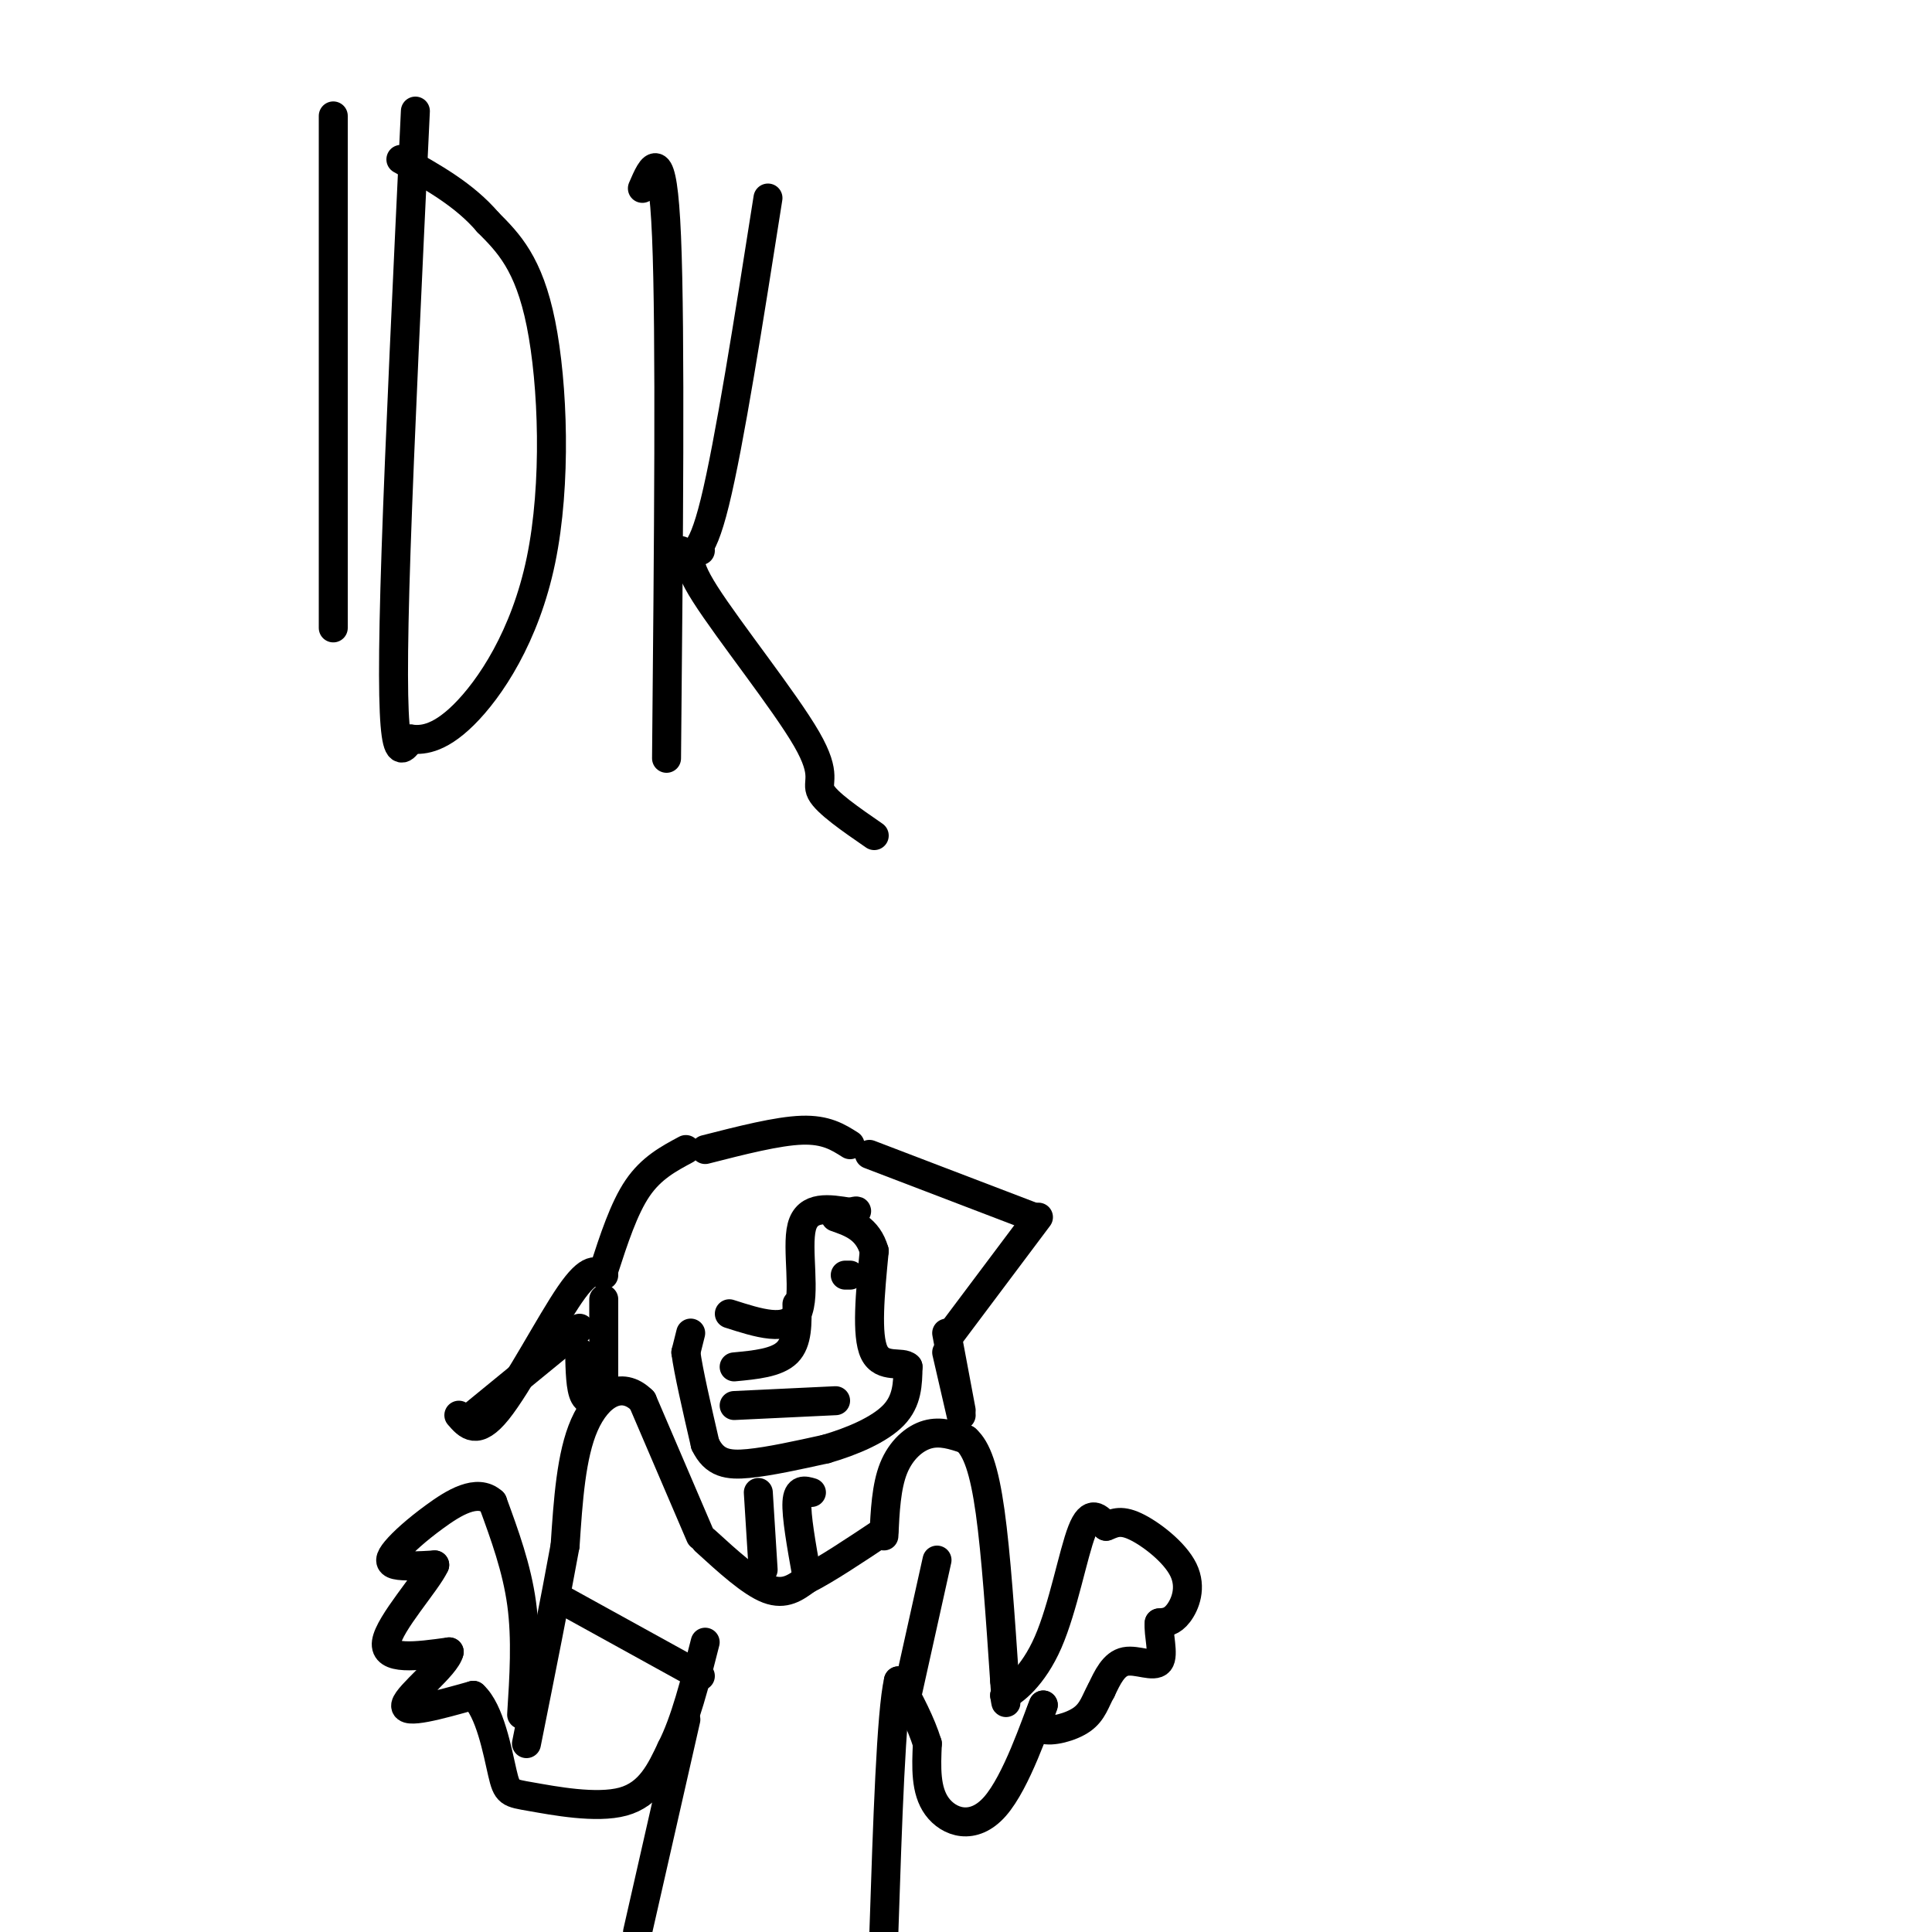 <svg viewBox='0 0 400 400' version='1.1' xmlns='http://www.w3.org/2000/svg' xmlns:xlink='http://www.w3.org/1999/xlink'><g fill='none' stroke='#000000' stroke-width='6' stroke-linecap='round' stroke-linejoin='round'><path d='M69,24c0.000,0.000 0.000,106.000 0,106'/><path d='M86,23c-1.622,34.222 -3.244,68.444 -4,91c-0.756,22.556 -0.644,33.444 0,38c0.644,4.556 1.822,2.778 3,1'/><path d='M85,153c2.021,0.247 5.573,0.365 11,-5c5.427,-5.365 12.730,-16.214 16,-32c3.270,-15.786 2.506,-36.510 0,-49c-2.506,-12.490 -6.753,-16.745 -11,-21'/><path d='M101,46c-4.833,-5.667 -11.417,-9.333 -18,-13'/><path d='M133,39c2.083,-4.833 4.167,-9.667 5,10c0.833,19.667 0.417,63.833 0,108'/><path d='M141,114c2.000,1.083 4.000,2.167 7,-10c3.000,-12.167 7.000,-37.583 11,-63'/><path d='M145,114c-1.929,0.685 -3.857,1.369 1,9c4.857,7.631 16.500,22.208 21,30c4.500,7.792 1.857,8.798 3,11c1.143,2.202 6.071,5.601 11,9'/><path d='M145,318c0.000,0.000 -12.000,-28.000 -12,-28'/><path d='M133,290c-4.356,-4.356 -9.244,-1.244 -12,5c-2.756,6.244 -3.378,15.622 -4,25'/><path d='M117,320c-2.000,11.000 -5.000,26.000 -8,41'/><path d='M108,355c0.500,-7.833 1.000,-15.667 0,-23c-1.000,-7.333 -3.500,-14.167 -6,-21'/><path d='M102,311c-3.187,-2.946 -8.153,0.190 -12,3c-3.847,2.810 -6.574,5.295 -8,7c-1.426,1.705 -1.550,2.630 0,3c1.550,0.370 4.775,0.185 8,0'/><path d='M90,324c-1.556,3.467 -9.444,12.133 -10,16c-0.556,3.867 6.222,2.933 13,2'/><path d='M93,342c-0.600,2.844 -8.600,8.956 -9,11c-0.400,2.044 6.800,0.022 14,-2'/><path d='M98,351c3.432,3.062 5.013,11.718 6,16c0.987,4.282 1.381,4.191 6,5c4.619,0.809 13.463,2.517 19,1c5.537,-1.517 7.769,-6.258 10,-11'/><path d='M139,362c2.833,-5.500 4.917,-13.750 7,-22'/><path d='M183,318c0.244,-5.111 0.489,-10.222 2,-14c1.511,-3.778 4.289,-6.222 7,-7c2.711,-0.778 5.356,0.111 8,1'/><path d='M200,298c2.222,1.933 3.778,6.267 5,15c1.222,8.733 2.111,21.867 3,35'/><path d='M208,348c0.500,6.333 0.250,4.667 0,3'/><path d='M208,351c1.679,-0.667 5.875,-3.833 9,-11c3.125,-7.167 5.179,-18.333 7,-23c1.821,-4.667 3.411,-2.833 5,-1'/><path d='M229,316c1.523,-0.563 2.831,-1.470 6,0c3.169,1.470 8.199,5.319 10,9c1.801,3.681 0.372,7.195 -1,9c-1.372,1.805 -2.686,1.903 -4,2'/><path d='M240,336c-0.262,2.190 1.083,6.667 0,8c-1.083,1.333 -4.595,-0.476 -7,0c-2.405,0.476 -3.702,3.238 -5,6'/><path d='M228,350c-1.202,2.107 -1.708,4.375 -4,6c-2.292,1.625 -6.369,2.607 -8,2c-1.631,-0.607 -0.815,-2.804 0,-5'/><path d='M216,353c-1.571,3.821 -5.500,15.875 -10,21c-4.500,5.125 -9.571,3.321 -12,0c-2.429,-3.321 -2.214,-8.161 -2,-13'/><path d='M192,361c-1.333,-4.333 -3.667,-8.667 -6,-13'/><path d='M186,348c-1.500,6.500 -2.250,29.250 -3,52'/><path d='M142,356c0.000,0.000 -10.000,44.000 -10,44'/><path d='M146,319c4.750,4.333 9.500,8.667 13,10c3.500,1.333 5.750,-0.333 8,-2'/><path d='M167,327c4.000,-2.000 10.000,-6.000 16,-10'/><path d='M158,325c0.000,0.000 -1.000,-16.000 -1,-16'/><path d='M168,309c-1.417,-0.417 -2.833,-0.833 -3,2c-0.167,2.833 0.917,8.917 2,15'/><path d='M143,276c0.000,0.000 -1.000,4.000 -1,4'/><path d='M142,280c0.500,3.833 2.250,11.417 4,19'/><path d='M146,299c1.911,3.978 4.689,4.422 9,4c4.311,-0.422 10.156,-1.711 16,-3'/><path d='M171,300c5.467,-1.578 11.133,-4.022 14,-7c2.867,-2.978 2.933,-6.489 3,-10'/><path d='M188,283c-1.089,-1.289 -5.311,0.489 -7,-3c-1.689,-3.489 -0.844,-12.244 0,-21'/><path d='M181,259c-1.333,-4.667 -4.667,-5.833 -8,-7'/><path d='M125,264c-1.467,-0.956 -2.933,-1.911 -7,4c-4.067,5.911 -10.733,18.689 -15,24c-4.267,5.311 -6.133,3.156 -8,1'/><path d='M98,293c0.000,0.000 22.000,-18.000 22,-18'/><path d='M120,280c0.083,3.750 0.167,7.500 1,9c0.833,1.500 2.417,0.750 4,0'/><path d='M125,289c0.000,0.000 0.000,-20.000 0,-20'/><path d='M125,263c2.083,-6.417 4.167,-12.833 7,-17c2.833,-4.167 6.417,-6.083 10,-8'/><path d='M146,238c7.500,-1.917 15.000,-3.833 20,-4c5.000,-0.167 7.500,1.417 10,3'/><path d='M180,239c0.000,0.000 34.000,13.000 34,13'/><path d='M215,252c0.000,0.000 -18.000,24.000 -18,24'/><path d='M196,276c0.000,0.000 3.000,16.000 3,16'/><path d='M199,293c0.000,0.000 -3.000,-13.000 -3,-13'/><path d='M152,283c4.417,-0.417 8.833,-0.833 11,-3c2.167,-2.167 2.083,-6.083 2,-10'/><path d='M175,264c0.000,0.000 1.000,0.000 1,0'/><path d='M151,272c6.022,1.933 12.044,3.867 14,0c1.956,-3.867 -0.156,-13.533 1,-18c1.156,-4.467 5.578,-3.733 10,-3'/><path d='M176,251c1.833,-0.500 1.417,-0.250 1,0'/><path d='M152,291c0.000,0.000 21.000,-1.000 21,-1'/><path d='M116,331c0.000,0.000 29.000,16.000 29,16'/><path d='M188,350c0.000,0.000 6.000,-27.000 6,-27'/></g>
</svg>